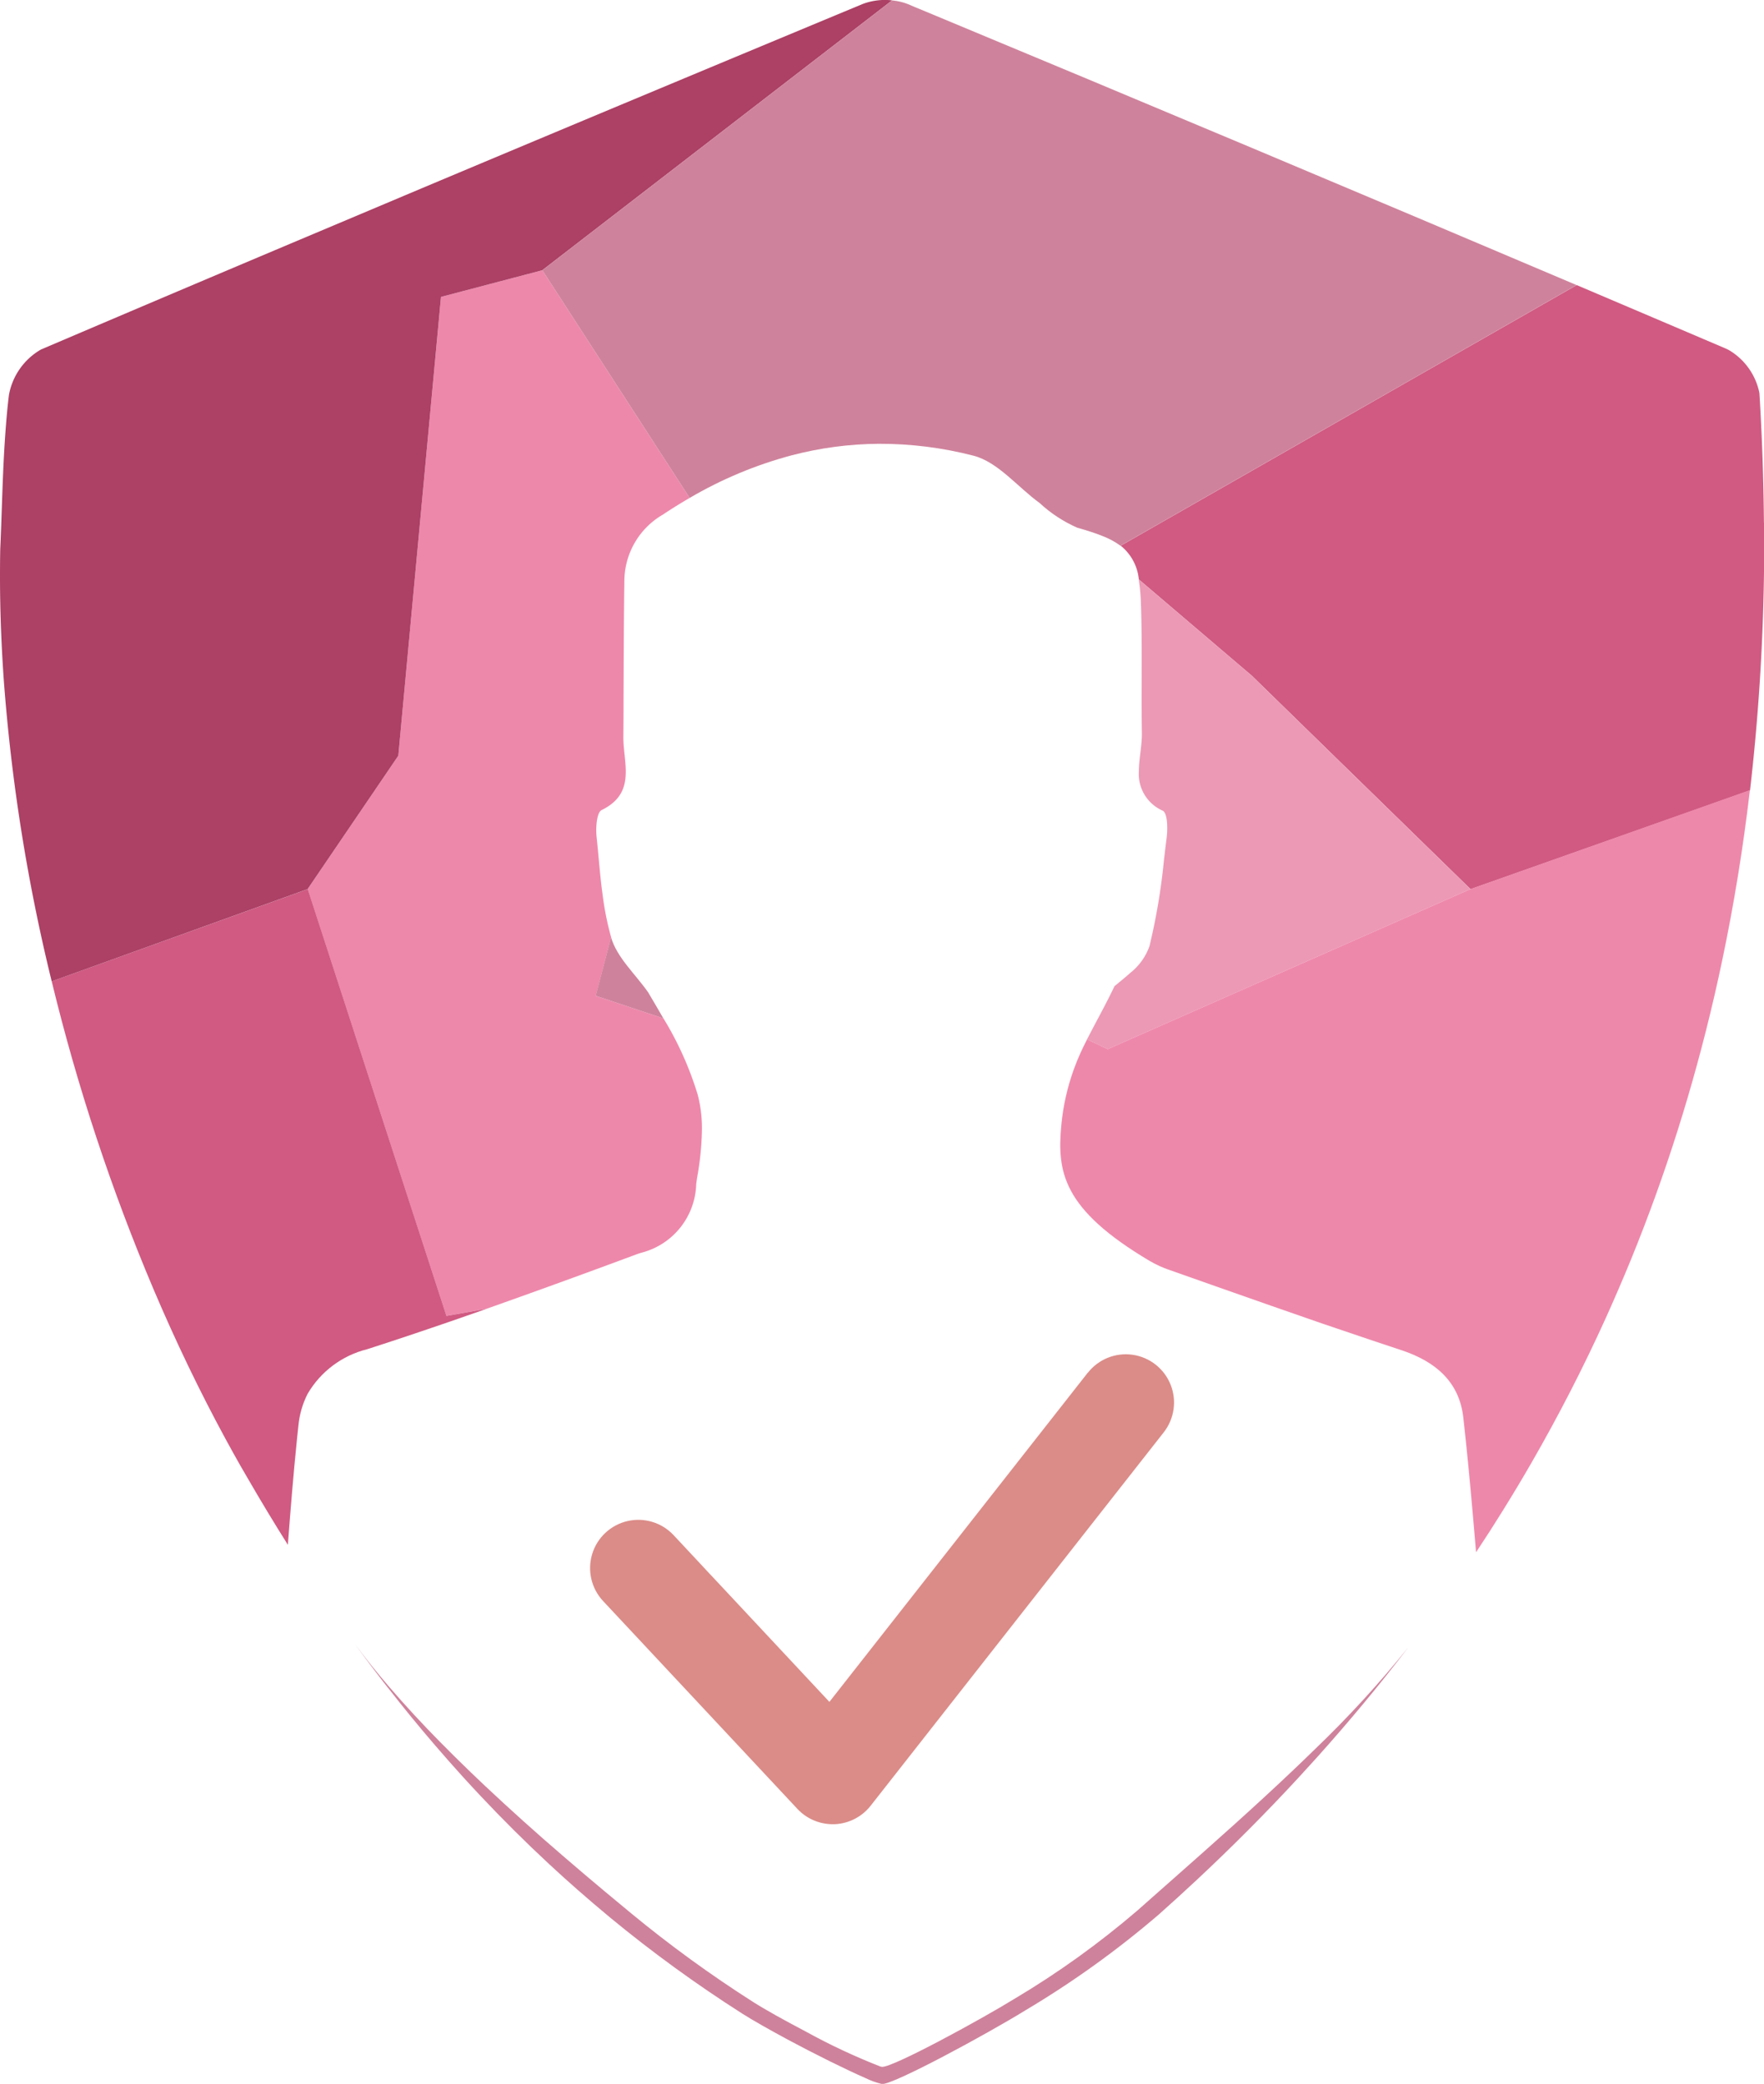 <svg xmlns="http://www.w3.org/2000/svg" width="108.571" height="128.236"><defs><clipPath id="a"><path data-name="パス 107781" d="m1256.918 1981.027 4.168 1.389c-.311-.541-.629-1.076-.941-1.606-.786-1.119-1.919-2.138-2.28-3.381Z" transform="translate(-1256.918 -1977.428)" fill="#cf829c"/></clipPath><clipPath id="b"><path data-name="長方形 7235" fill="#d05a82" d="M0 0h108.571v128.236H0z"/></clipPath><clipPath id="c"><path data-name="パス 107785" d="M109.116 1881.389a122.788 122.788 0 0 0 6.266 18.948c1.36 3.2 2.849 6.3 4.455 9.253q.432.794.875 1.575c.164.288.33.574.5.861q1.186 2.051 2.438 4.038c.167-2.193.342-4.356.562-6.51q.042-.413.087-.827a5.438 5.438 0 0 1 .568-1.957 5.891 5.891 0 0 1 3.668-2.744q1.481-.477 2.956-.974l1.037-.351.63-.215.355-.122.127-.043-.092-.138.092.138q1.124-.387 2.245-.782l-2.475.437-8.536-26.264Z" transform="translate(-109.116 -1875.711)" fill="#d05a82"/></clipPath><clipPath id="d"><path data-name="パス 107790" d="m1144.365 17.369 9.067 14.012a25.279 25.279 0 0 1 6.283-2.624 21.706 21.706 0 0 1 5.358-.708 22.913 22.913 0 0 1 5.826.732c1.507.385 2.714 1.927 4.076 2.914a8.35 8.35 0 0 0 2.31 1.516c.591.168 1.095.327 1.524.5a4.8 4.8 0 0 1 1.142.611l28.07-16.04q-20-8.493-40.068-16.836l-.727-.3-.339-.146a3.55 3.55 0 0 0-.995-.237Z" transform="translate(-1144.365 -.762)" fill="#cf829c"/></clipPath><clipPath id="e"><path data-name="パス 107791" d="m1275.675 2858.134-10.616 13.523-4.248 5.412-1.039 1.323-5-5.35-1.532-1.639-.351-.375-.318-.34-.19-.2-.464-.5-1.736-1.857a2.969 2.969 0 0 0-4.338 4.056l4.242 4.537 7.365 7.877.353.378a2.969 2.969 0 0 0 2.169.941h.128a2.979 2.979 0 0 0 2.208-1.133l3.462-4.41 6.717-8.556 7.863-10.016a2.969 2.969 0 1 0-4.671-3.667" transform="translate(-1245.04 -2856.998)" fill="#db8c88"/></clipPath><clipPath id="f"><path data-name="パス 107792" d="m2262.453 1673.381-22.324 9.849-1.273-.6q-.114.225-.225.45c-.067.136-.13.274-.192.412q-.215.477-.393.968a13.909 13.909 0 0 0-.773 3.437c-.272 2.886.069 5.178 5.426 8.36a6.255 6.255 0 0 0 .637.329c.157.071.317.136.48.194l3.165 1.117q3.179 1.122 6.364 2.224l.887.3q1.969.673 3.945 1.326c2.129.7 3.589 1.95 3.837 4.157.226 2.008.415 4.02.593 6.054q.1 1.112.192 2.233.865-1.3 1.686-2.627.894-1.438 1.736-2.9 2.5-4.341 4.552-8.864.8-1.772 1.54-3.571.423-1.034.823-2.078 1.489-3.878 2.669-7.877 1.236-4.183 2.143-8.5 1.083-5.152 1.706-10.485Z" transform="translate(-2237.206 -1667.302)" fill="#ee88ab"/></clipPath><clipPath id="g"><path data-name="パス 107793" d="m743.257 3460.39-.18-.247.18.247" transform="translate(-743.077 -3460.143)" fill="none"/></clipPath><clipPath id="i"><path data-name="パス 107794" d="M751.3 3471.3q1.4 1.8 2.879 3.517.85.99 1.726 1.955.538.592 1.086 1.174 2.037 2.165 4.215 4.188 1.737 1.612 3.567 3.132l.169.142a82.089 82.089 0 0 0 8.14 5.918c.676.43 1.7 1.005 2.8 1.6 1.7.911 3.611 1.857 4.775 2.364a4.806 4.806 0 0 0 1.032.372c.724.039 6.539-3.123 8.828-4.536a58.6 58.6 0 0 0 8.2-5.889l.02-.018q1.167-1.037 2.295-2.09 3.3-3.081 6.274-6.3.587-.635 1.161-1.274 2.972-3.311 5.608-6.757l.1-.129-.1.129a65.771 65.771 0 0 1-5.755 6.275q-.634.62-1.286 1.239c-2.439 2.318-5.018 4.6-7.407 6.711l-1.381 1.22-.838.742a54.074 54.074 0 0 1-7.568 5.435c-2.112 1.3-7.479 4.222-8.147 4.186a.5.5 0 0 1-.089-.015 38.323 38.323 0 0 1-4.633-2.172c-1.256-.658-2.469-1.331-3.221-1.81a75.794 75.794 0 0 1-7.512-5.461q-.766-.631-1.574-1.306a210.863 210.863 0 0 1-2.605-2.211 143.528 143.528 0 0 1-4.829-4.339q-.422-.4-.84-.8-.974-.938-1.913-1.891a67.917 67.917 0 0 1-3.111-3.368 45.6 45.6 0 0 1-2.109-2.633q1 1.373 2.042 2.705" transform="translate(-749.258 -3468.591)" fill="#cf829c"/></clipPath><linearGradient id="h" x1="-71.634" y1="90.602" x2="-71.537" y2="90.602" gradientUnits="objectBoundingBox"><stop offset="0" stop-color="#fd9201"/><stop offset="1" stop-color="#fd9101"/></linearGradient></defs><g data-name="グループ 29063"><path data-name="合体 22" d="m18.934 54.712 5.581-8.207 2.626-28.234 6.238-1.641 9.067 14.013q-.833.482-1.653 1.028a4.75 4.75 0 0 0-2.365 4.135 462.55 462.55 0 0 0-.038 4.406l-.012 2.89q0 1.123-.011 2.246c-.01 1.618.815 3.449-1.335 4.5-.212.1-.309.585-.329 1.053a4.059 4.059 0 0 0 .015.584c.071.67.128 1.346.194 2.021q.035.358.073.715c.029.266.061.531.1.8a17.99 17.99 0 0 0 .53 2.659l-.947 3.6 4.166 1.388a20.351 20.351 0 0 1 2.115 4.717 8.247 8.247 0 0 1 .252 2.233 18.148 18.148 0 0 1-.293 2.844c-.022.133-.041.266-.058.4a4.487 4.487 0 0 1-3.337 4.218 4.502 4.502 0 0 0-.357.116l-.695.257a583.903 583.903 0 0 1-8.514 3.086l-2.475.437Z" fill="#ee88ab" stroke="rgba(0,0,0,0)" stroke-miterlimit="10"/><path data-name="長方形 7234" fill="none" d="M0 .001h108.571v128.236H0z"/><g data-name="グループ 29044" transform="translate(36.662 57.679)" clip-path="url(#a)"><path data-name="パス 107780" d="M-3.534 2.495 2.084 6.46l5.618-3.965L2.084-1.47Z" fill="#cf829c"/></g><g data-name="グループ 29048" transform="translate(0 .001)" clip-path="url(#b)"><path data-name="パス 107784" d="M108.566 32.152q-.027-3.271-.2-6.6l-.026-.481c-.017-.3-.033-.592-.052-.889a3.974 3.974 0 0 0-1.788-2.586 2.263 2.263 0 0 0-.287-.15l-1.307-.557-1.511-.644-1.644-.7-3.408-1.45-1.3-.553-28.07 16.04.095.074a3.032 3.032 0 0 1 1.025 2l6.958 5.928 13.46 13.132 17.2-6.079a132 132 0 0 0 .864-16.481" fill="#d05a82"/></g><g data-name="グループ 29050" transform="translate(3.183 54.712)" clip-path="url(#c)"><path data-name="長方形 7236" fill="#d05a82" d="m-20.176 20.176 33.557-33.557 33.557 33.557-33.557 33.557z"/></g><path data-name="パス 107788" d="M53.1.244q-6.242 2.595-12.48 5.2-6.194 2.586-12.383 5.185-2.258.948-4.514 1.9l-4.859 2.048Q10.97 17.904 3.09 21.266l-.567.241a4.059 4.059 0 0 0-1.973 2.8c-.1.807-.168 1.616-.225 2.42-.176 2.477-.207 4.892-.309 7.037q-.01.476-.013.955-.02 2.368.094 4.809.053 1.141.134 2.294A112.829 112.829 0 0 0 3.182 60.39l15.751-5.678 5.582-8.208 2.626-28.233 6.238-1.642L54.906.023A3.882 3.882 0 0 0 53.1.244" fill="#ac4065"/><path data-name="パス 107789" d="m77.043 41.581-6.958-5.928a11.712 11.712 0 0 1 .137 1.494c0 .053 0 .1.006.159.042 1.34.043 2.68.04 4.021 0 1.255-.01 2.511.012 3.766.013.769-.182 1.592-.185 2.371a2.465 2.465 0 0 0 1.47 2.425c.3.156.31 1.105.24 1.66-.056.448-.11.9-.163 1.347a38.341 38.341 0 0 1-.893 5.323 3.646 3.646 0 0 1-1.176 1.644c-.323.293-.669.567-.981.828-.519 1.1-1.132 2.179-1.687 3.271l1.273.6 22.324-9.849Z" fill="#ec99b5"/><path data-name="長方形 7237" fill="none" d="M0 .001h108.571v128.236H0z"/><g data-name="グループ 29054" transform="translate(33.379 .023)" clip-path="url(#d)"><path data-name="長方形 7238" fill="#cf829c" d="m-16.779 16.779 48.607-48.607L80.434 16.78 31.828 65.386z"/></g><g data-name="グループ 29056" transform="translate(36.316 83.335)" clip-path="url(#e)"><path data-name="長方形 7239" fill="#db8c88" d="m-14.666 14.46 32.722-32.722L50.778 14.46 18.056 47.182z"/></g><g data-name="グループ 29058" transform="translate(65.256 48.633)" clip-path="url(#f)"><path data-name="長方形 7240" fill="#ee88ab" d="M-23.653 23.447 21.12-21.326l44.774 44.773L21.12 68.22z"/></g><g data-name="グループ 29060" transform="translate(21.674 100.927)" clip-path="url(#g)"><path data-name="長方形 7241" transform="rotate(-45 .087 .21)" fill="url(#h)" d="M0 0h.302v.302H0z"/></g><g data-name="グループ 29062" transform="translate(21.855 101.174)" clip-path="url(#i)"><path data-name="長方形 7242" fill="#cf829c" d="m-13.551 13.551 46.01-46.01 46.009 46.01-46.01 46.01z"/></g></g></svg>